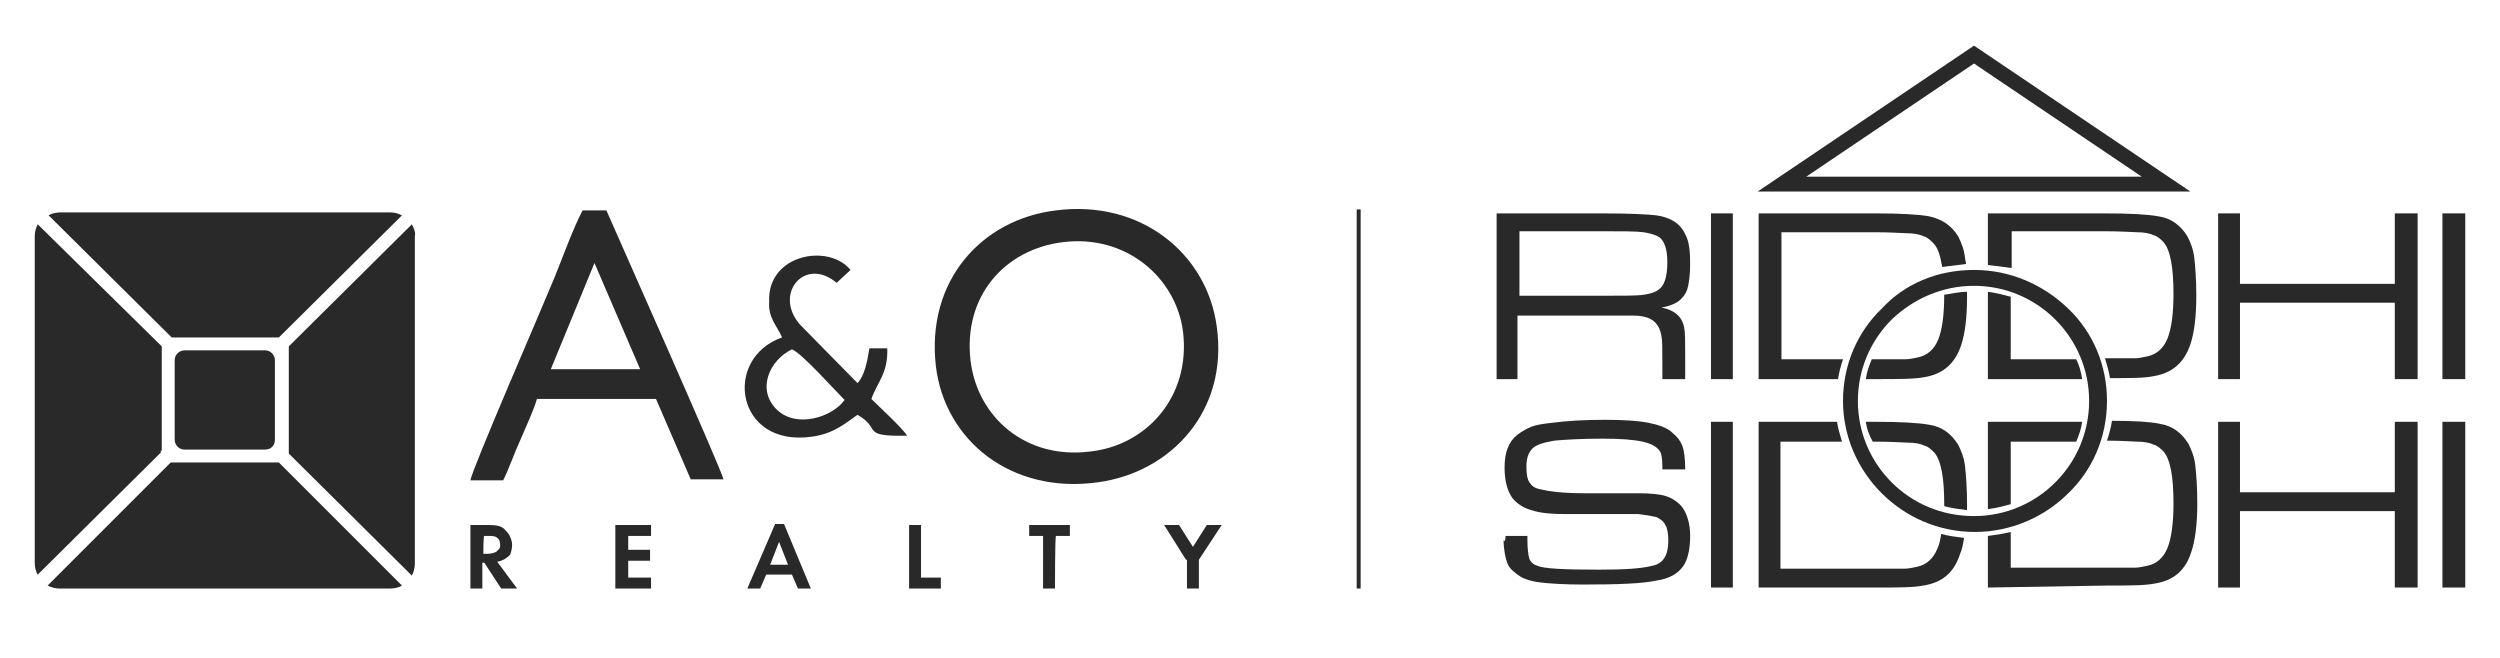 <?xml version="1.0" encoding="utf-8"?>
<!-- Generator: Adobe Illustrator 25.4.1, SVG Export Plug-In . SVG Version: 6.00 Build 0)  -->
<svg version="1.1" id="Layer_1" xmlns="http://www.w3.org/2000/svg" xmlns:xlink="http://www.w3.org/1999/xlink" x="0px" y="0px"
	 viewBox="0 0 251.9 66.3" style="enable-background:new 0 0 251.9 66.3;" xml:space="preserve">
<style type="text/css">
	.st0{fill-rule:evenodd;clip-rule:evenodd;fill:#2A2929;}
	.st1{fill:#2A2929;}
</style>
<g>
	<g>
		<rect x="246.1" y="42.5" class="st0" width="2.3" height="16.7"/>
		<polygon class="st0" points="223.5,42.5 225.7,42.5 225.7,49.6 241.3,49.6 241.3,42.5 243.6,42.5 243.6,59.2 241.3,59.2 
			241.3,51.5 225.7,51.5 225.7,59.2 223.5,59.2 		"/>
		<path class="st0" d="M200.3,51.3v-8.8h9.5c-0.1,0.7-0.3,1.3-0.6,2h-6.6v6.3C201.9,51,201.1,51.2,200.3,51.3"/>
		<path class="st0" d="M200.3,59.2v-5.2c0.8-0.1,1.5-0.2,2.3-0.4v3.6h9.5c1.6,0,2.6,0,3,0c0.4,0,0.8-0.1,1.3-0.2
			c0.9-0.2,1.6-0.8,2-1.8c0.4-1,0.6-2.5,0.6-4.5c0-2.6-0.3-4.4-1-5.2c-0.3-0.3-0.6-0.6-1-0.7c-0.4-0.2-1-0.3-1.7-0.3
			c-0.4,0-1.4-0.1-3-0.1c0.2-0.6,0.4-1.3,0.5-2c2.3,0,3.9,0.1,4.8,0.3c1.3,0.2,2.2,0.9,2.9,2c0.3,0.6,0.6,1.3,0.7,2.2
			c0.1,0.9,0.2,2.2,0.2,3.8c0,2.1-0.2,3.7-0.6,4.9c-0.6,1.9-1.8,2.9-3.7,3.2c-1,0.2-2.6,0.2-4.8,0.2L200.3,59.2L200.3,59.2z"/>
		<path class="st0" d="M188,42.5h0.9c2.6,0,4.4,0.1,5.5,0.3c1.3,0.2,2.2,0.9,2.9,2c0.3,0.6,0.6,1.3,0.7,2.2c0.1,0.9,0.2,2.2,0.2,3.9
			c0,0.2,0,0.3,0,0.5c-0.8-0.1-1.6-0.2-2.3-0.4v-0.2c0-2.6-0.3-4.4-1-5.2c-0.3-0.3-0.6-0.6-1-0.7c-0.4-0.2-1-0.3-1.7-0.3
			c-0.4,0-1.5-0.1-3.2-0.1h-0.3C188.3,43.8,188.1,43.2,188,42.5"/>
		<path class="st0" d="M177.2,59.2V42.5h7.9c0.1,0.7,0.3,1.3,0.5,2h-6.2v12.8h9.5c1.6,0,2.6,0,3,0c0.4,0,0.8-0.1,1.3-0.2
			c0.9-0.2,1.6-0.8,2-1.8c0.2-0.4,0.3-0.9,0.4-1.5c0.7,0.2,1.5,0.3,2.3,0.4c-0.1,0.6-0.2,1.2-0.4,1.6c-0.6,1.9-1.8,2.9-3.7,3.2
			c-1,0.2-2.6,0.2-4.8,0.2H177.2z"/>
		<rect x="172.4" y="42.5" class="st0" width="2.2" height="16.7"/>
		<path class="st0" d="M151.7,54h2.2c0,0.2,0,0.3,0,0.4c0,0.9,0.1,1.6,0.2,1.9c0.1,0.3,0.4,0.6,0.8,0.7c0.6,0.3,2.7,0.4,6.2,0.4
			c2.5,0,4.3-0.1,5.4-0.4c1.1-0.2,1.6-1.1,1.6-2.5c0-0.7-0.1-1.3-0.3-1.6c-0.2-0.4-0.5-0.6-0.9-0.8c-0.4-0.1-1-0.2-1.8-0.3
			c-0.8,0-3.2,0-7.4,0c-1.4,0-2.5-0.1-3.4-0.4c-0.8-0.2-1.5-0.7-1.9-1.2c-0.5-0.7-0.8-1.7-0.8-3.1c0-1.5,0.4-2.6,1.3-3.3
			c0.4-0.3,0.9-0.6,1.4-0.8c0.5-0.2,1.2-0.3,2.1-0.4c1.5-0.2,3.3-0.3,5.3-0.3c1.9,0,3.4,0.1,4.4,0.3c1,0.2,1.9,0.5,2.4,1
			c0.5,0.4,0.8,0.8,1,1.3s0.3,1.3,0.3,2.4h-2.3v-0.3c0-0.8-0.1-1.4-0.3-1.6c-0.3-0.4-0.8-0.7-1.7-0.9c-0.9-0.2-2.2-0.3-4-0.3
			c-2.2,0-3.8,0.1-4.9,0.2c-1.1,0.2-1.8,0.4-2.2,0.8c-0.4,0.4-0.6,1-0.6,1.8c0,0.8,0.1,1.3,0.3,1.6c0.2,0.3,0.5,0.6,1.1,0.7
			c0.8,0.2,2.2,0.4,4.4,0.4c0.7,0,2.6,0,5.5,0c1.2,0,2.2,0.1,2.8,0.3c0.6,0.2,1.2,0.6,1.6,1.1c0.5,0.7,0.8,1.7,0.8,2.9
			c0,1.2-0.2,2.2-0.6,2.9c-0.5,0.8-1.4,1.4-2.8,1.6c-1.4,0.3-3.8,0.4-7.4,0.4c-1.9,0-3.3-0.1-4.2-0.2c-0.9-0.1-1.6-0.3-2.1-0.6
			c-0.6-0.4-1.1-0.8-1.3-1.3c-0.2-0.5-0.4-1.4-0.4-2.4C151.6,54.7,151.7,54.4,151.7,54"/>
		<rect x="246.1" y="21.5" class="st0" width="2.3" height="16.7"/>
		<polygon class="st0" points="223.5,21.5 225.7,21.5 225.7,28.6 241.3,28.6 241.3,21.5 243.6,21.5 243.6,38.2 241.3,38.2 
			241.3,30.5 225.7,30.5 225.7,38.2 223.5,38.2 		"/>
		<path class="st0" d="M200.3,26.7v-5.2H212c2.6,0,4.4,0.1,5.5,0.3c1.3,0.2,2.2,0.9,2.9,2c0.3,0.6,0.6,1.3,0.7,2.2
			c0.1,0.9,0.2,2.2,0.2,3.8c0,2.1-0.2,3.7-0.6,4.9c-0.6,1.8-1.8,2.9-3.7,3.2c-0.9,0.2-2.4,0.2-4.4,0.2c-0.1-0.7-0.3-1.3-0.5-2
			c1.6,0,2.6,0,3,0c0.4,0,0.8-0.1,1.3-0.2c0.9-0.2,1.6-0.8,2-1.8c0.4-1,0.6-2.5,0.6-4.5c0-2.6-0.3-4.4-1-5.2c-0.3-0.3-0.6-0.6-1-0.7
			c-0.4-0.2-1-0.3-1.7-0.3c-0.4,0-1.5-0.1-3.2-0.1h-9.4v3.7C201.9,26.9,201.1,26.8,200.3,26.7"/>
		<path class="st0" d="M200.3,38.2v-8.8c0.8,0.1,1.5,0.3,2.3,0.5v6.3h6.6c0.3,0.6,0.5,1.3,0.6,2H200.3z"/>
		<path class="st0" d="M198.2,29.4c0,0.1,0,0.3,0,0.5c0,2.1-0.2,3.7-0.6,4.9c-0.6,1.8-1.8,2.9-3.7,3.2c-1,0.2-2.6,0.2-4.9,0.2H188
			c0.1-0.7,0.3-1.3,0.6-2h0.4c1.6,0,2.6,0,3,0c0.4,0,0.8-0.1,1.3-0.2c0.9-0.2,1.6-0.8,2-1.8c0.4-1,0.6-2.5,0.6-4.5
			C196.6,29.6,197.4,29.4,198.2,29.4"/>
		<path class="st0" d="M177.2,38.2V21.5h11.7c2.6,0,4.4,0.1,5.5,0.3c1.3,0.3,2.2,0.9,2.9,2c0.3,0.6,0.6,1.3,0.7,2.2
			c0,0.2,0.1,0.4,0.1,0.6c-0.8,0.1-1.6,0.2-2.4,0.3c-0.2-1.1-0.4-1.9-0.9-2.4c-0.3-0.3-0.6-0.6-1-0.7c-0.4-0.2-1-0.3-1.7-0.3
			c-0.4,0-1.5-0.1-3.2-0.1h-9.4v12.8h6.2c-0.2,0.6-0.4,1.3-0.5,2L177.2,38.2L177.2,38.2z"/>
		<rect x="172.4" y="21.5" class="st0" width="2.2" height="16.7"/>
		<path class="st0" d="M150.8,38.2V21.5h10.6c2.9,0,4.7,0.1,5.5,0.2c1.4,0.2,2.4,0.8,2.9,1.9c0.4,0.7,0.5,1.7,0.5,3
			c0,1-0.1,1.7-0.2,2.2c-0.1,0.5-0.3,0.9-0.6,1.2c-0.4,0.5-1.1,0.8-2.1,1c0.7,0.1,1.3,0.4,1.7,0.8c0.3,0.3,0.5,0.7,0.6,1.2
			c0.1,0.5,0.1,1.4,0.1,2.8v2.4h-2.3v-1.6c0-1.4,0-2.3-0.1-2.8c-0.2-1.1-0.8-1.7-1.8-1.9c-0.4-0.1-0.8-0.1-1.1-0.1
			c-0.3,0-1.4,0-3.3,0h-8.3v6.4L150.8,38.2L150.8,38.2z M153.1,29.8h8.3c2.2,0,3.6,0,4.2-0.1c0.6-0.1,1.1-0.2,1.5-0.5
			c0.6-0.4,0.9-1.3,0.9-2.8c0-1.3-0.3-2.1-0.8-2.5c-0.3-0.2-0.9-0.4-1.6-0.5c-0.7-0.1-2.1-0.1-4.2-0.1h-8.3V29.8z"/>
		<path class="st1" d="M198.9,28.8L198.9,28.8L198.9,28.8L198.9,28.8c-3.2,0-6.1,1.3-8.3,3.4c-2.1,2.1-3.4,5-3.4,8.2l0,0l0,0l0,0
			l0,0c0,3.2,1.3,6.1,3.4,8.2c2.1,2.1,5,3.4,8.3,3.4l0,0l0,0l0,0l0,0c3.2,0,6.1-1.3,8.2-3.4c2.1-2.1,3.4-5,3.4-8.2l0,0l0,0l0,0l0,0
			c0-3.2-1.3-6.1-3.4-8.2C205,30.1,202.1,28.8,198.9,28.8 M198.9,27.2L198.9,27.2L198.9,27.2c3.7,0,7,1.5,9.5,3.9s3.9,5.7,3.9,9.3
			l0,0l0,0l0,0l0,0c0,3.7-1.5,7-3.9,9.3c-2.4,2.4-5.8,3.9-9.4,3.9l0,0l0,0l0,0l0,0c-3.7,0-7-1.5-9.4-3.9c-2.4-2.4-3.9-5.7-3.9-9.3
			l0,0l0,0l0,0l0,0c0-3.7,1.5-7,3.9-9.3C191.9,28.6,195.2,27.2,198.9,27.2L198.9,27.2L198.9,27.2z"/>
		<path class="st0" d="M182,17.8h33.8L198.9,6.4L182,17.8z M177.1,19.3l21.8-14.7l21.8,14.7H177.1z"/>
		<path class="st1" d="M27.7,44.3v-8c0-0.5-0.4-1-1-1h-8.1c-0.5,0-1,0.4-1,1v8c0,0.5,0.4,1,1,1h8.1C27.3,45.3,27.7,44.9,27.7,44.3"
			/>
		<path class="st1" d="M17.5,34h10.3h0.3l12.4-12.3c-0.4-0.2-0.8-0.3-1.2-0.3H6.1c-0.4,0-0.9,0.1-1.2,0.3L17.3,34H17.5z"/>
		<path class="st1" d="M16.3,45.4V35.2v-0.3L3.8,22.6c-0.2,0.4-0.3,0.8-0.3,1.2v32.9c0,0.4,0.1,0.9,0.3,1.2l12.4-12.3V45.4z"/>
		<path class="st1" d="M27.8,46.6H17.5h-0.3L4.8,59c0.4,0.2,0.8,0.3,1.2,0.3h33.3c0.4,0,0.9-0.1,1.2-0.3L28.1,46.6H27.8z"/>
		<path class="st1" d="M41.5,22.6L29.1,34.9v0.3v10.2v0.3L41.5,58c0.2-0.4,0.3-0.8,0.3-1.2v-33C41.9,23.4,41.7,23,41.5,22.6"/>
		<path class="st0" d="M107.1,24.4c-5.8,0.7-10.1,5.4-9.3,12c0.7,5.6,5.5,9.9,12,9.1c5.7-0.6,10.2-5.5,9.4-12.1
			C118.5,28,113.5,23.6,107.1,24.4 M106.4,21.2c-7.5,0.9-13.1,7.1-12.1,15.7c0.9,7.5,7.6,12.9,16.3,11.7c7.4-1,13.2-7.2,12-15.7
			C121.6,25.5,114.9,20.1,106.4,21.2"/>
		<path class="st0" d="M55.5,37.2l9,0l-4.6-10.7L55.5,37.2z M47.4,48.4l3.3,0c0.6-1.2,1.1-2.7,1.7-4c0.5-1.2,1.4-3.1,1.7-4.2l12,0
			l3.5,8.1h3.3c-0.2-1-11.2-25.7-11.8-27.1l-2.4,0c-0.9,1.7-2,4.7-2.8,6.7C54.8,30.6,47.5,47.4,47.4,48.4"/>
		<path class="st0" d="M85.1,40.3c-1-1-4.3-4.7-5.3-5.1c-2.3,1.1-3.6,4.1-1.5,6.1C80.3,43.2,83.9,42,85.1,40.3 M78.8,34
			c-6,2.1-4.7,11.1,3,10c2.2-0.3,3.3-1.3,4.6-2.2c2.5,1.4,0.2,2.2,5,2.1c-0.4-0.7-2.9-3-3.6-3.7c0.6-1.7,1.7-2.6,1.6-5.1l-1.8,0
			c-0.2,1.3-0.5,2.8-1.2,3.5l-5.8-5.9c-2.7-3.1,0.5-6.9,3.7-4.2l1.4-1.3c-2.2-2.7-8.4-1.6-8.2,3.2C77.4,32.1,78.3,32.8,78.8,34"/>
		<path class="st1" d="M119.5,56.4l-2.2-3.5h1.5l1.4,2.2l1.4-2.2h1.5l-2.3,3.5v2.9h-1.2V56.4z M106.3,59.3h-1.2V54h-1.4v-1.1h4.1V54
			h-1.4C106.3,54,106.3,59.3,106.3,59.3z M92.8,52.9v5.3h2v1.1h-3.2v-6.4H92.8z M79.4,56.9l-0.9-2.3l-0.9,2.3H79.4z M79.8,57.9h-2.6
			l-0.6,1.4h-1.3l2.8-6.5h0.9l2.7,6.5h-1.3L79.8,57.9z M65.6,54h-2.3v1.4h2.2v1.1h-2.2v1.7h2.3v1.1h-3.6v-6.4h3.6V54z M48.7,55.8
			h0.4c0.4,0,0.7-0.1,0.9-0.2c0.1-0.1,0.2-0.2,0.3-0.3c0.1-0.1,0.1-0.3,0.1-0.4c0-0.3-0.1-0.6-0.3-0.7c-0.2-0.2-0.5-0.2-0.9-0.2
			h-0.4C48.7,53.9,48.7,55.8,48.7,55.8z M50.1,56.6l2,2.7h-1.6l-1.7-2.6h-0.2v2.6h-1.2v-6.4h1.9c0.7,0,1.3,0.1,1.6,0.5
			c0.2,0.2,0.4,0.4,0.5,0.7c0.1,0.2,0.2,0.5,0.2,0.8c0,0.4-0.1,0.7-0.2,1C51.1,56.2,50.7,56.5,50.1,56.6"/>
		<rect x="136.7" y="21.1" class="st1" width="0.4" height="38.2"/>
	</g>
</g>
</svg>
